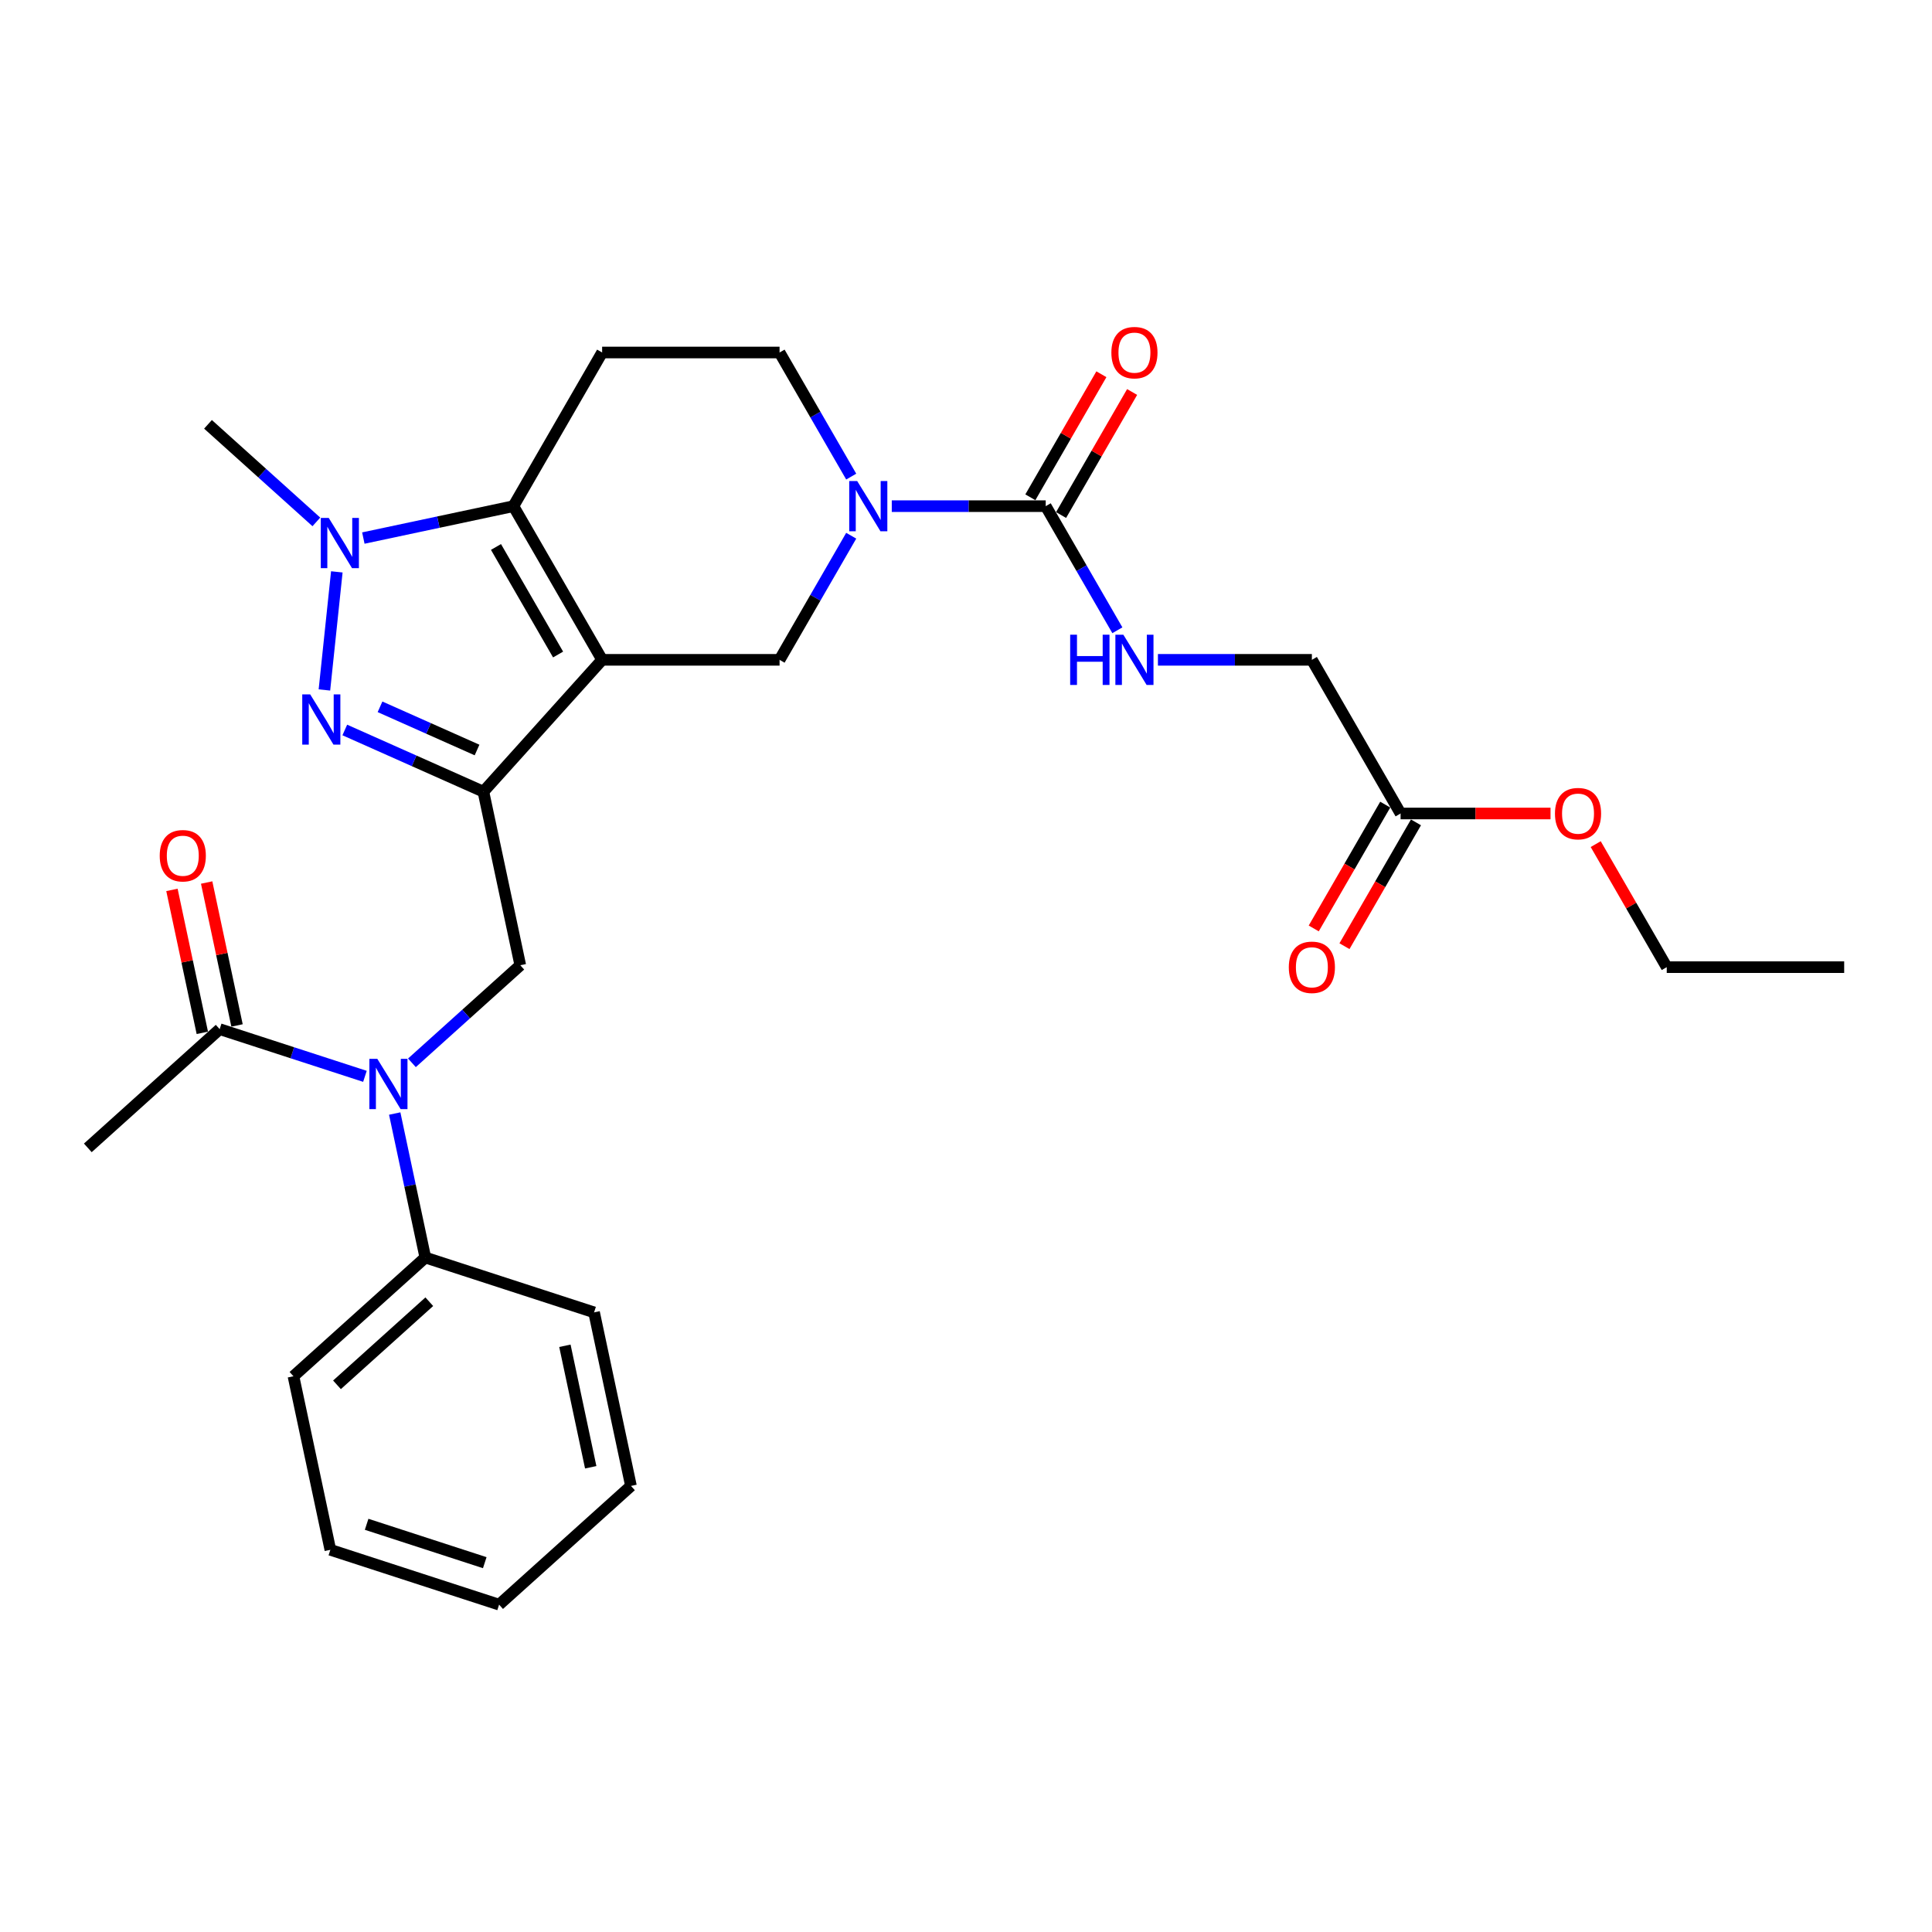 <?xml version='1.0' encoding='iso-8859-1'?>
<svg version='1.1' baseProfile='full'
              xmlns='http://www.w3.org/2000/svg'
                      xmlns:rdkit='http://www.rdkit.org/xml'
                      xmlns:xlink='http://www.w3.org/1999/xlink'
                  xml:space='preserve'
width='1000px' height='1000px' viewBox='0 0 1000 1000'>
<!-- END OF HEADER -->
<rect style='opacity:1.0;fill:#FFFFFF;stroke:none' width='1000' height='1000' x='0' y='0'> </rect>
<path class='bond-0' d='M 311.661,341.526 L 250.207,409.777' style='fill:none;fill-rule:evenodd;stroke:#000000;stroke-width:6px;stroke-linecap:butt;stroke-linejoin:miter;stroke-opacity:1' />
<path class='bond-2' d='M 311.661,341.526 L 265.74,261.989' style='fill:none;fill-rule:evenodd;stroke:#000000;stroke-width:6px;stroke-linecap:butt;stroke-linejoin:miter;stroke-opacity:1' />
<path class='bond-2' d='M 288.865,338.779 L 256.721,283.104' style='fill:none;fill-rule:evenodd;stroke:#000000;stroke-width:6px;stroke-linecap:butt;stroke-linejoin:miter;stroke-opacity:1' />
<path class='bond-5' d='M 311.661,341.526 L 403.501,341.526' style='fill:none;fill-rule:evenodd;stroke:#000000;stroke-width:6px;stroke-linecap:butt;stroke-linejoin:miter;stroke-opacity:1' />
<path class='bond-1' d='M 250.207,409.777 L 214.337,393.806' style='fill:none;fill-rule:evenodd;stroke:#000000;stroke-width:6px;stroke-linecap:butt;stroke-linejoin:miter;stroke-opacity:1' />
<path class='bond-1' d='M 214.337,393.806 L 178.466,377.836' style='fill:none;fill-rule:evenodd;stroke:#0000FF;stroke-width:6px;stroke-linecap:butt;stroke-linejoin:miter;stroke-opacity:1' />
<path class='bond-1' d='M 246.917,388.205 L 221.808,377.026' style='fill:none;fill-rule:evenodd;stroke:#000000;stroke-width:6px;stroke-linecap:butt;stroke-linejoin:miter;stroke-opacity:1' />
<path class='bond-1' d='M 221.808,377.026 L 196.699,365.847' style='fill:none;fill-rule:evenodd;stroke:#0000FF;stroke-width:6px;stroke-linecap:butt;stroke-linejoin:miter;stroke-opacity:1' />
<path class='bond-7' d='M 250.207,409.777 L 269.302,499.61' style='fill:none;fill-rule:evenodd;stroke:#000000;stroke-width:6px;stroke-linecap:butt;stroke-linejoin:miter;stroke-opacity:1' />
<path class='bond-29' d='M 167.915,357.121 L 174.339,296' style='fill:none;fill-rule:evenodd;stroke:#0000FF;stroke-width:6px;stroke-linecap:butt;stroke-linejoin:miter;stroke-opacity:1' />
<path class='bond-3' d='M 265.74,261.989 L 226.903,270.245' style='fill:none;fill-rule:evenodd;stroke:#000000;stroke-width:6px;stroke-linecap:butt;stroke-linejoin:miter;stroke-opacity:1' />
<path class='bond-3' d='M 226.903,270.245 L 188.066,278.5' style='fill:none;fill-rule:evenodd;stroke:#0000FF;stroke-width:6px;stroke-linecap:butt;stroke-linejoin:miter;stroke-opacity:1' />
<path class='bond-9' d='M 265.74,261.989 L 311.661,182.453' style='fill:none;fill-rule:evenodd;stroke:#000000;stroke-width:6px;stroke-linecap:butt;stroke-linejoin:miter;stroke-opacity:1' />
<path class='bond-19' d='M 163.747,270.136 L 135.701,244.883' style='fill:none;fill-rule:evenodd;stroke:#0000FF;stroke-width:6px;stroke-linecap:butt;stroke-linejoin:miter;stroke-opacity:1' />
<path class='bond-19' d='M 135.701,244.883 L 107.656,219.631' style='fill:none;fill-rule:evenodd;stroke:#000000;stroke-width:6px;stroke-linecap:butt;stroke-linejoin:miter;stroke-opacity:1' />
<path class='bond-4' d='M 440.588,277.29 L 422.045,309.408' style='fill:none;fill-rule:evenodd;stroke:#0000FF;stroke-width:6px;stroke-linecap:butt;stroke-linejoin:miter;stroke-opacity:1' />
<path class='bond-4' d='M 422.045,309.408 L 403.501,341.526' style='fill:none;fill-rule:evenodd;stroke:#000000;stroke-width:6px;stroke-linecap:butt;stroke-linejoin:miter;stroke-opacity:1' />
<path class='bond-6' d='M 461.581,261.989 L 501.422,261.989' style='fill:none;fill-rule:evenodd;stroke:#0000FF;stroke-width:6px;stroke-linecap:butt;stroke-linejoin:miter;stroke-opacity:1' />
<path class='bond-6' d='M 501.422,261.989 L 541.262,261.989' style='fill:none;fill-rule:evenodd;stroke:#000000;stroke-width:6px;stroke-linecap:butt;stroke-linejoin:miter;stroke-opacity:1' />
<path class='bond-12' d='M 440.588,246.689 L 422.045,214.571' style='fill:none;fill-rule:evenodd;stroke:#0000FF;stroke-width:6px;stroke-linecap:butt;stroke-linejoin:miter;stroke-opacity:1' />
<path class='bond-12' d='M 422.045,214.571 L 403.501,182.453' style='fill:none;fill-rule:evenodd;stroke:#000000;stroke-width:6px;stroke-linecap:butt;stroke-linejoin:miter;stroke-opacity:1' />
<path class='bond-11' d='M 541.262,261.989 L 559.806,294.107' style='fill:none;fill-rule:evenodd;stroke:#000000;stroke-width:6px;stroke-linecap:butt;stroke-linejoin:miter;stroke-opacity:1' />
<path class='bond-11' d='M 559.806,294.107 L 578.349,326.225' style='fill:none;fill-rule:evenodd;stroke:#0000FF;stroke-width:6px;stroke-linecap:butt;stroke-linejoin:miter;stroke-opacity:1' />
<path class='bond-14' d='M 549.216,266.581 L 567.6,234.739' style='fill:none;fill-rule:evenodd;stroke:#000000;stroke-width:6px;stroke-linecap:butt;stroke-linejoin:miter;stroke-opacity:1' />
<path class='bond-14' d='M 567.6,234.739 L 585.984,202.897' style='fill:none;fill-rule:evenodd;stroke:#FF0000;stroke-width:6px;stroke-linecap:butt;stroke-linejoin:miter;stroke-opacity:1' />
<path class='bond-14' d='M 533.309,257.397 L 551.693,225.555' style='fill:none;fill-rule:evenodd;stroke:#000000;stroke-width:6px;stroke-linecap:butt;stroke-linejoin:miter;stroke-opacity:1' />
<path class='bond-14' d='M 551.693,225.555 L 570.077,193.713' style='fill:none;fill-rule:evenodd;stroke:#FF0000;stroke-width:6px;stroke-linecap:butt;stroke-linejoin:miter;stroke-opacity:1' />
<path class='bond-8' d='M 269.302,499.61 L 241.256,524.863' style='fill:none;fill-rule:evenodd;stroke:#000000;stroke-width:6px;stroke-linecap:butt;stroke-linejoin:miter;stroke-opacity:1' />
<path class='bond-8' d='M 241.256,524.863 L 213.211,550.115' style='fill:none;fill-rule:evenodd;stroke:#0000FF;stroke-width:6px;stroke-linecap:butt;stroke-linejoin:miter;stroke-opacity:1' />
<path class='bond-10' d='M 188.891,557.113 L 151.298,544.898' style='fill:none;fill-rule:evenodd;stroke:#0000FF;stroke-width:6px;stroke-linecap:butt;stroke-linejoin:miter;stroke-opacity:1' />
<path class='bond-10' d='M 151.298,544.898 L 113.705,532.684' style='fill:none;fill-rule:evenodd;stroke:#000000;stroke-width:6px;stroke-linecap:butt;stroke-linejoin:miter;stroke-opacity:1' />
<path class='bond-15' d='M 204.303,576.365 L 212.225,613.631' style='fill:none;fill-rule:evenodd;stroke:#0000FF;stroke-width:6px;stroke-linecap:butt;stroke-linejoin:miter;stroke-opacity:1' />
<path class='bond-15' d='M 212.225,613.631 L 220.146,650.898' style='fill:none;fill-rule:evenodd;stroke:#000000;stroke-width:6px;stroke-linecap:butt;stroke-linejoin:miter;stroke-opacity:1' />
<path class='bond-30' d='M 311.661,182.453 L 403.501,182.453' style='fill:none;fill-rule:evenodd;stroke:#000000;stroke-width:6px;stroke-linecap:butt;stroke-linejoin:miter;stroke-opacity:1' />
<path class='bond-16' d='M 122.689,530.774 L 114.826,493.783' style='fill:none;fill-rule:evenodd;stroke:#000000;stroke-width:6px;stroke-linecap:butt;stroke-linejoin:miter;stroke-opacity:1' />
<path class='bond-16' d='M 114.826,493.783 L 106.963,456.792' style='fill:none;fill-rule:evenodd;stroke:#FF0000;stroke-width:6px;stroke-linecap:butt;stroke-linejoin:miter;stroke-opacity:1' />
<path class='bond-16' d='M 104.722,534.593 L 96.859,497.602' style='fill:none;fill-rule:evenodd;stroke:#000000;stroke-width:6px;stroke-linecap:butt;stroke-linejoin:miter;stroke-opacity:1' />
<path class='bond-16' d='M 96.859,497.602 L 88.997,460.611' style='fill:none;fill-rule:evenodd;stroke:#FF0000;stroke-width:6px;stroke-linecap:butt;stroke-linejoin:miter;stroke-opacity:1' />
<path class='bond-21' d='M 113.705,532.684 L 45.455,594.137' style='fill:none;fill-rule:evenodd;stroke:#000000;stroke-width:6px;stroke-linecap:butt;stroke-linejoin:miter;stroke-opacity:1' />
<path class='bond-18' d='M 599.342,341.526 L 639.183,341.526' style='fill:none;fill-rule:evenodd;stroke:#0000FF;stroke-width:6px;stroke-linecap:butt;stroke-linejoin:miter;stroke-opacity:1' />
<path class='bond-18' d='M 639.183,341.526 L 679.023,341.526' style='fill:none;fill-rule:evenodd;stroke:#000000;stroke-width:6px;stroke-linecap:butt;stroke-linejoin:miter;stroke-opacity:1' />
<path class='bond-13' d='M 724.944,421.062 L 679.023,341.526' style='fill:none;fill-rule:evenodd;stroke:#000000;stroke-width:6px;stroke-linecap:butt;stroke-linejoin:miter;stroke-opacity:1' />
<path class='bond-17' d='M 716.99,416.47 L 698.489,448.515' style='fill:none;fill-rule:evenodd;stroke:#000000;stroke-width:6px;stroke-linecap:butt;stroke-linejoin:miter;stroke-opacity:1' />
<path class='bond-17' d='M 698.489,448.515 L 679.988,480.559' style='fill:none;fill-rule:evenodd;stroke:#FF0000;stroke-width:6px;stroke-linecap:butt;stroke-linejoin:miter;stroke-opacity:1' />
<path class='bond-17' d='M 732.897,425.654 L 714.397,457.699' style='fill:none;fill-rule:evenodd;stroke:#000000;stroke-width:6px;stroke-linecap:butt;stroke-linejoin:miter;stroke-opacity:1' />
<path class='bond-17' d='M 714.397,457.699 L 695.896,489.743' style='fill:none;fill-rule:evenodd;stroke:#FF0000;stroke-width:6px;stroke-linecap:butt;stroke-linejoin:miter;stroke-opacity:1' />
<path class='bond-20' d='M 724.944,421.062 L 763.746,421.062' style='fill:none;fill-rule:evenodd;stroke:#000000;stroke-width:6px;stroke-linecap:butt;stroke-linejoin:miter;stroke-opacity:1' />
<path class='bond-20' d='M 763.746,421.062 L 802.549,421.062' style='fill:none;fill-rule:evenodd;stroke:#FF0000;stroke-width:6px;stroke-linecap:butt;stroke-linejoin:miter;stroke-opacity:1' />
<path class='bond-22' d='M 220.146,650.898 L 151.895,712.351' style='fill:none;fill-rule:evenodd;stroke:#000000;stroke-width:6px;stroke-linecap:butt;stroke-linejoin:miter;stroke-opacity:1' />
<path class='bond-22' d='M 222.199,673.766 L 174.423,716.783' style='fill:none;fill-rule:evenodd;stroke:#000000;stroke-width:6px;stroke-linecap:butt;stroke-linejoin:miter;stroke-opacity:1' />
<path class='bond-23' d='M 220.146,650.898 L 307.492,679.278' style='fill:none;fill-rule:evenodd;stroke:#000000;stroke-width:6px;stroke-linecap:butt;stroke-linejoin:miter;stroke-opacity:1' />
<path class='bond-24' d='M 825.936,436.914 L 844.321,468.756' style='fill:none;fill-rule:evenodd;stroke:#FF0000;stroke-width:6px;stroke-linecap:butt;stroke-linejoin:miter;stroke-opacity:1' />
<path class='bond-24' d='M 844.321,468.756 L 862.705,500.599' style='fill:none;fill-rule:evenodd;stroke:#000000;stroke-width:6px;stroke-linecap:butt;stroke-linejoin:miter;stroke-opacity:1' />
<path class='bond-26' d='M 151.895,712.351 L 170.99,802.185' style='fill:none;fill-rule:evenodd;stroke:#000000;stroke-width:6px;stroke-linecap:butt;stroke-linejoin:miter;stroke-opacity:1' />
<path class='bond-27' d='M 307.492,679.278 L 326.586,769.112' style='fill:none;fill-rule:evenodd;stroke:#000000;stroke-width:6px;stroke-linecap:butt;stroke-linejoin:miter;stroke-opacity:1' />
<path class='bond-27' d='M 292.389,696.572 L 305.755,759.456' style='fill:none;fill-rule:evenodd;stroke:#000000;stroke-width:6px;stroke-linecap:butt;stroke-linejoin:miter;stroke-opacity:1' />
<path class='bond-25' d='M 862.705,500.599 L 954.545,500.599' style='fill:none;fill-rule:evenodd;stroke:#000000;stroke-width:6px;stroke-linecap:butt;stroke-linejoin:miter;stroke-opacity:1' />
<path class='bond-31' d='M 170.99,802.185 L 258.335,830.565' style='fill:none;fill-rule:evenodd;stroke:#000000;stroke-width:6px;stroke-linecap:butt;stroke-linejoin:miter;stroke-opacity:1' />
<path class='bond-31' d='M 189.768,788.973 L 250.91,808.839' style='fill:none;fill-rule:evenodd;stroke:#000000;stroke-width:6px;stroke-linecap:butt;stroke-linejoin:miter;stroke-opacity:1' />
<path class='bond-28' d='M 326.586,769.112 L 258.335,830.565' style='fill:none;fill-rule:evenodd;stroke:#000000;stroke-width:6px;stroke-linecap:butt;stroke-linejoin:miter;stroke-opacity:1' />
<path  class='atom-2' d='M 160.557 359.417
L 169.08 373.193
Q 169.925 374.552, 171.284 377.014
Q 172.644 379.475, 172.717 379.622
L 172.717 359.417
L 176.17 359.417
L 176.17 385.426
L 172.607 385.426
L 163.46 370.365
Q 162.394 368.601, 161.255 366.581
Q 160.153 364.56, 159.823 363.936
L 159.823 385.426
L 156.443 385.426
L 156.443 359.417
L 160.557 359.417
' fill='#0000FF'/>
<path  class='atom-4' d='M 170.157 268.08
L 178.68 281.856
Q 179.525 283.215, 180.884 285.676
Q 182.244 288.138, 182.317 288.285
L 182.317 268.08
L 185.77 268.08
L 185.77 294.089
L 182.207 294.089
L 173.06 279.027
Q 171.994 277.264, 170.855 275.243
Q 169.753 273.223, 169.423 272.598
L 169.423 294.089
L 166.043 294.089
L 166.043 268.08
L 170.157 268.08
' fill='#0000FF'/>
<path  class='atom-5' d='M 443.673 248.985
L 452.195 262.761
Q 453.04 264.12, 454.4 266.581
Q 455.759 269.043, 455.832 269.19
L 455.832 248.985
L 459.285 248.985
L 459.285 274.994
L 455.722 274.994
L 446.575 259.932
Q 445.509 258.169, 444.37 256.148
Q 443.268 254.128, 442.938 253.503
L 442.938 274.994
L 439.558 274.994
L 439.558 248.985
L 443.673 248.985
' fill='#0000FF'/>
<path  class='atom-9' d='M 195.302 548.059
L 203.825 561.835
Q 204.67 563.195, 206.029 565.656
Q 207.388 568.117, 207.462 568.264
L 207.462 548.059
L 210.915 548.059
L 210.915 574.069
L 207.351 574.069
L 198.204 559.007
Q 197.139 557.243, 196 555.223
Q 194.898 553.202, 194.567 552.578
L 194.567 574.069
L 191.187 574.069
L 191.187 548.059
L 195.302 548.059
' fill='#0000FF'/>
<path  class='atom-12' d='M 553.918 328.521
L 557.445 328.521
L 557.445 339.579
L 570.743 339.579
L 570.743 328.521
L 574.27 328.521
L 574.27 354.53
L 570.743 354.53
L 570.743 342.518
L 557.445 342.518
L 557.445 354.53
L 553.918 354.53
L 553.918 328.521
' fill='#0000FF'/>
<path  class='atom-12' d='M 581.434 328.521
L 589.956 342.297
Q 590.801 343.657, 592.161 346.118
Q 593.52 348.579, 593.593 348.726
L 593.593 328.521
L 597.046 328.521
L 597.046 354.53
L 593.483 354.53
L 584.336 339.469
Q 583.27 337.705, 582.132 335.685
Q 581.029 333.664, 580.699 333.04
L 580.699 354.53
L 577.319 354.53
L 577.319 328.521
L 581.434 328.521
' fill='#0000FF'/>
<path  class='atom-15' d='M 575.243 182.527
Q 575.243 176.281, 578.329 172.791
Q 581.415 169.302, 587.183 169.302
Q 592.95 169.302, 596.036 172.791
Q 599.122 176.281, 599.122 182.527
Q 599.122 188.845, 595.999 192.445
Q 592.877 196.009, 587.183 196.009
Q 581.452 196.009, 578.329 192.445
Q 575.243 188.882, 575.243 182.527
M 587.183 193.07
Q 591.15 193.07, 593.281 190.425
Q 595.448 187.743, 595.448 182.527
Q 595.448 177.42, 593.281 174.849
Q 591.15 172.24, 587.183 172.24
Q 583.215 172.24, 581.048 174.812
Q 578.917 177.383, 578.917 182.527
Q 578.917 187.78, 581.048 190.425
Q 583.215 193.07, 587.183 193.07
' fill='#FF0000'/>
<path  class='atom-17' d='M 82.671 442.923
Q 82.671 436.678, 85.757 433.188
Q 88.843 429.698, 94.611 429.698
Q 100.378 429.698, 103.464 433.188
Q 106.55 436.678, 106.55 442.923
Q 106.55 449.242, 103.427 452.842
Q 100.305 456.405, 94.611 456.405
Q 88.88 456.405, 85.757 452.842
Q 82.671 449.279, 82.671 442.923
M 94.611 453.467
Q 98.578 453.467, 100.709 450.822
Q 102.876 448.14, 102.876 442.923
Q 102.876 437.817, 100.709 435.245
Q 98.578 432.637, 94.611 432.637
Q 90.643 432.637, 88.476 435.209
Q 86.345 437.78, 86.345 442.923
Q 86.345 448.177, 88.476 450.822
Q 90.643 453.467, 94.611 453.467
' fill='#FF0000'/>
<path  class='atom-18' d='M 667.084 500.672
Q 667.084 494.427, 670.17 490.937
Q 673.256 487.447, 679.023 487.447
Q 684.791 487.447, 687.877 490.937
Q 690.963 494.427, 690.963 500.672
Q 690.963 506.991, 687.84 510.591
Q 684.718 514.154, 679.023 514.154
Q 673.293 514.154, 670.17 510.591
Q 667.084 507.027, 667.084 500.672
M 679.023 511.215
Q 682.991 511.215, 685.122 508.57
Q 687.289 505.889, 687.289 500.672
Q 687.289 495.566, 685.122 492.994
Q 682.991 490.386, 679.023 490.386
Q 675.056 490.386, 672.888 492.957
Q 670.758 495.529, 670.758 500.672
Q 670.758 505.925, 672.888 508.57
Q 675.056 511.215, 679.023 511.215
' fill='#FF0000'/>
<path  class='atom-21' d='M 804.845 421.136
Q 804.845 414.89, 807.931 411.401
Q 811.017 407.911, 816.784 407.911
Q 822.552 407.911, 825.638 411.401
Q 828.724 414.89, 828.724 421.136
Q 828.724 427.454, 825.601 431.054
Q 822.479 434.618, 816.784 434.618
Q 811.054 434.618, 807.931 431.054
Q 804.845 427.491, 804.845 421.136
M 816.784 431.679
Q 820.752 431.679, 822.883 429.034
Q 825.05 426.352, 825.05 421.136
Q 825.05 416.029, 822.883 413.458
Q 820.752 410.849, 816.784 410.849
Q 812.817 410.849, 810.649 413.421
Q 808.519 415.993, 808.519 421.136
Q 808.519 426.389, 810.649 429.034
Q 812.817 431.679, 816.784 431.679
' fill='#FF0000'/>
</svg>

